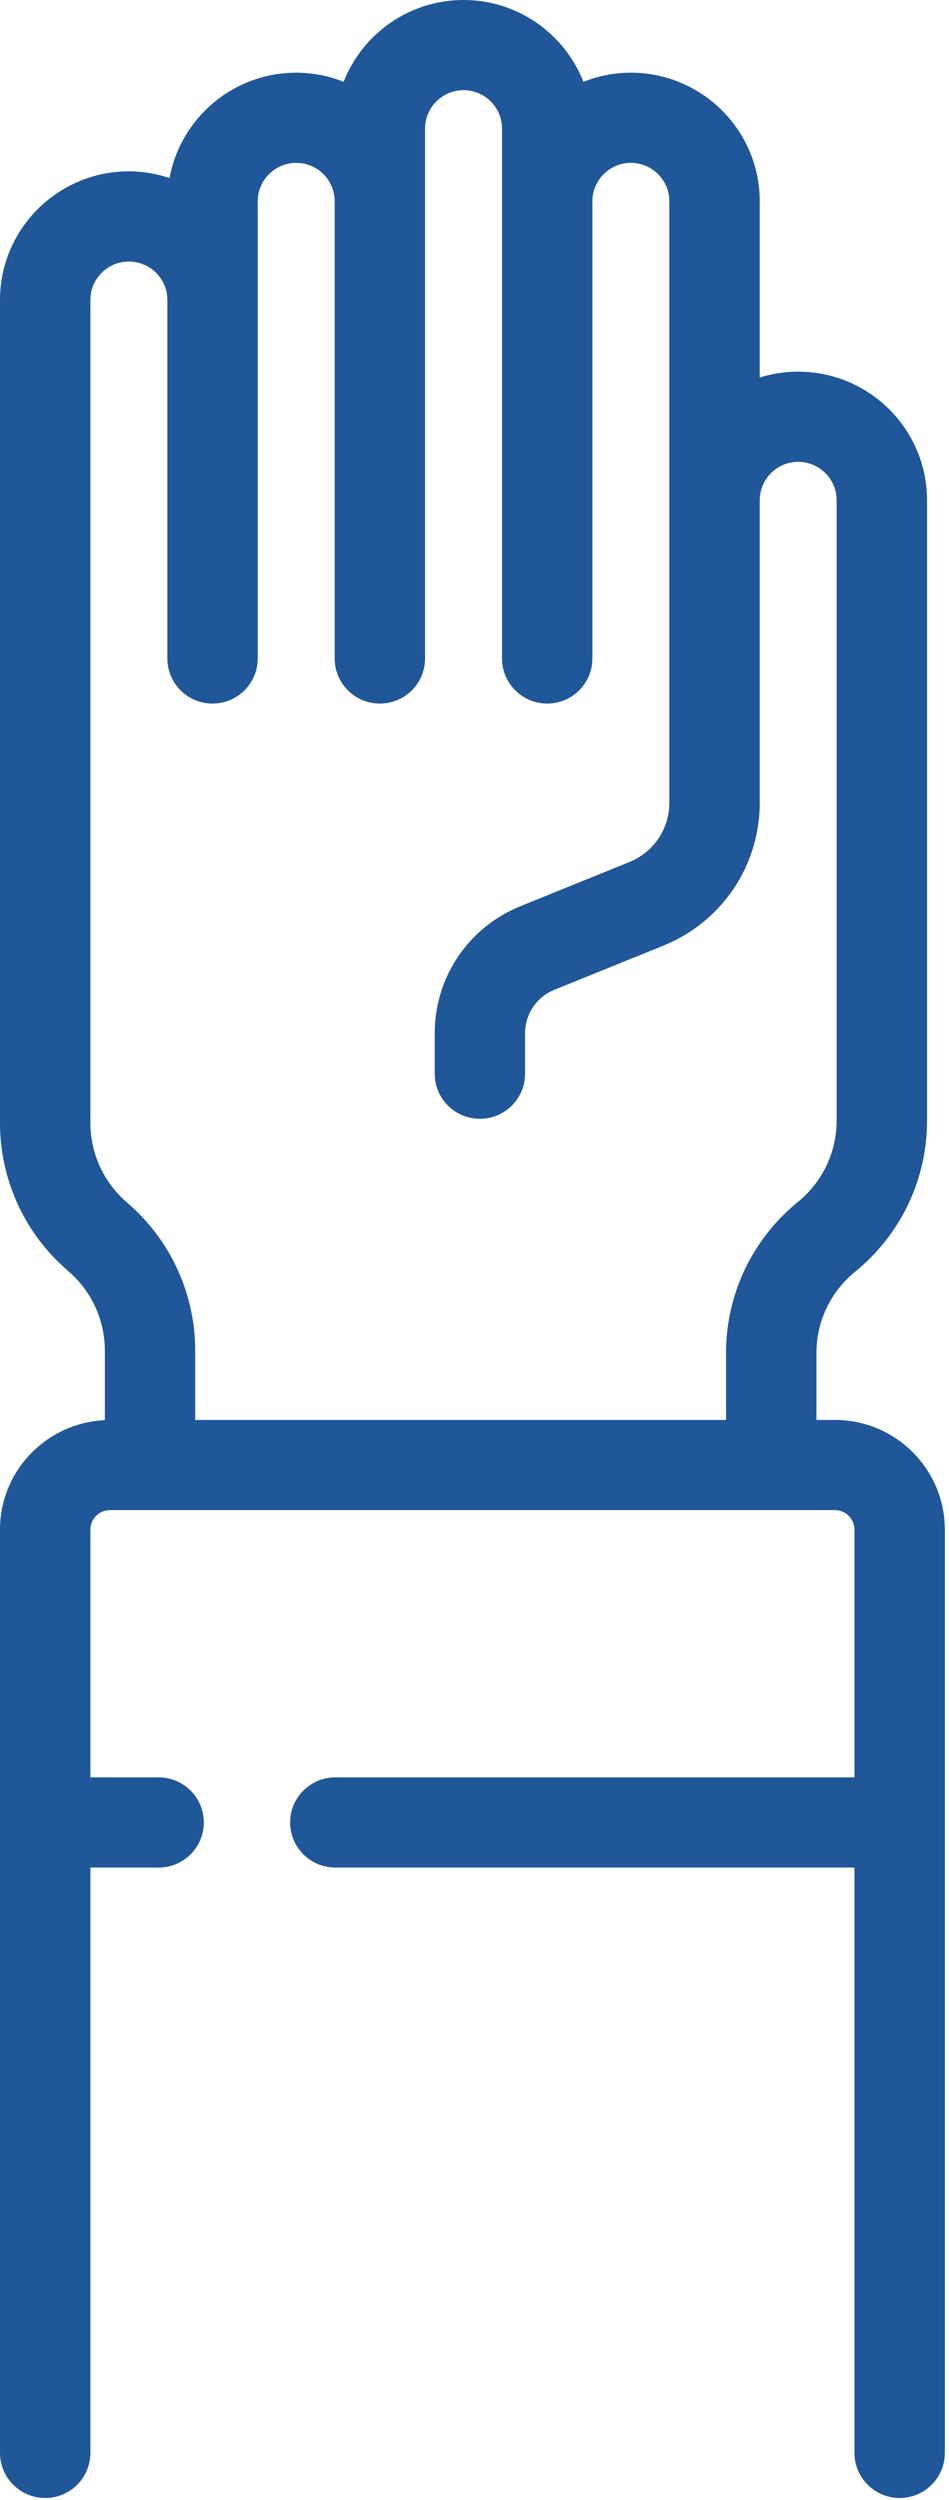 <?xml version="1.0" encoding="UTF-8"?>
<svg width="38px" height="100px" viewBox="0 0 38 100" version="1.1" xmlns="http://www.w3.org/2000/svg" xmlns:xlink="http://www.w3.org/1999/xlink">
    <!-- Generator: Sketch 57.1 (83088) - https://sketch.com -->
    <title>hand1</title>
    <desc>Created with Sketch.</desc>
    <g id="Page-1" stroke="none" stroke-width="1" fill="none" fill-rule="evenodd">
        <g id="manyhands" transform="translate(0, -21)" fill="#1F5798">
            <path d="M7.817,77.798 L7.817,75.028 C7.817,72.752 6.825,70.596 5.107,69.122 C5.104,69.118 5.088,69.104 5.084,69.1 C4.153,68.301 3.619,67.142 3.619,65.917 L3.619,32.999 C3.619,32.151 4.311,31.462 5.16,31.462 C6.01,31.462 6.702,32.151 6.702,32.999 L6.702,47.339 C6.702,48.335 7.511,49.143 8.51,49.143 C9.509,49.143 10.32,48.336 10.32,47.339 L10.32,29.05 C10.32,28.204 11.011,27.515 11.861,27.515 C12.71,27.515 13.401,28.204 13.401,29.05 L13.401,47.339 C13.401,48.335 14.211,49.143 15.211,49.143 C16.21,49.143 17.02,48.336 17.02,47.339 L17.02,26.144 C17.02,25.296 17.711,24.607 18.561,24.607 C19.41,24.607 20.102,25.296 20.102,26.144 L20.102,47.339 C20.102,48.335 20.912,49.143 21.911,49.143 C22.91,49.143 23.72,48.336 23.72,47.339 L23.72,29.05 C23.72,28.204 24.412,27.515 25.261,27.515 C26.112,27.515 26.802,28.204 26.802,29.05 L26.802,53.109 C26.802,54.157 26.172,55.089 25.198,55.484 L20.838,57.249 C18.754,58.094 17.407,60.088 17.407,62.332 L17.407,63.947 C17.407,64.944 18.216,65.752 19.216,65.752 C20.215,65.752 21.025,64.944 21.025,63.947 L21.025,62.332 C21.025,61.563 21.486,60.88 22.2,60.591 L26.561,58.826 C28.906,57.877 30.421,55.632 30.421,53.109 L30.421,41.01 C30.421,40.164 31.111,39.474 31.961,39.474 C32.811,39.474 33.501,40.164 33.501,41.01 L33.501,65.822 C33.501,67.088 32.937,68.274 31.953,69.076 C30.122,70.565 29.072,72.768 29.072,75.124 L29.072,77.798 L7.817,77.798 Z M33.432,77.798 L32.691,77.798 L32.691,75.124 C32.691,73.857 33.256,72.671 34.241,71.87 C36.071,70.381 37.121,68.177 37.121,65.821 L37.121,41.01 C37.121,38.174 34.807,35.867 31.96,35.867 C31.425,35.867 30.907,35.95 30.421,36.1 L30.421,29.05 C30.421,26.215 28.106,23.908 25.261,23.908 C24.591,23.908 23.95,24.039 23.362,24.273 C22.61,22.36 20.743,21 18.56,21 C16.378,21 14.511,22.36 13.759,24.273 C13.17,24.039 12.531,23.908 11.86,23.908 C9.333,23.908 7.23,25.728 6.788,28.122 C6.277,27.951 5.73,27.854 5.16,27.854 C2.315,27.854 -6.39488462e-14,30.163 -6.39488462e-14,32.999 L-6.39488462e-14,65.917 C-6.39488462e-14,68.193 0.992,70.349 2.711,71.823 C2.714,71.827 2.73,71.841 2.734,71.845 C3.665,72.643 4.199,73.803 4.199,75.028 L4.199,77.807 C1.866,77.915 -6.39488462e-14,79.834 -6.39488462e-14,82.185 L-6.39488462e-14,119.116 C-6.39488462e-14,120.113 0.811,120.92 1.81,120.92 C2.81,120.92 3.619,120.113 3.619,119.116 L3.619,95.703 L6.351,95.703 C7.35,95.703 8.161,94.895 8.161,93.899 C8.161,92.903 7.35,92.095 6.351,92.095 L3.619,92.095 L3.619,82.185 C3.619,81.755 3.97,81.405 4.401,81.405 L33.432,81.405 C33.863,81.405 34.214,81.755 34.214,82.185 L34.214,92.095 L13.428,92.095 C12.429,92.095 11.618,92.902 11.618,93.899 C11.618,94.895 12.429,95.703 13.428,95.703 L34.214,95.703 L34.214,119.116 C34.214,120.113 35.025,120.92 36.024,120.92 C37.023,120.92 37.833,120.113 37.833,119.116 L37.833,82.185 C37.833,79.766 35.858,77.798 33.432,77.798 L33.432,77.798 Z" id="hand1"></path>
        </g>
    </g>
</svg>